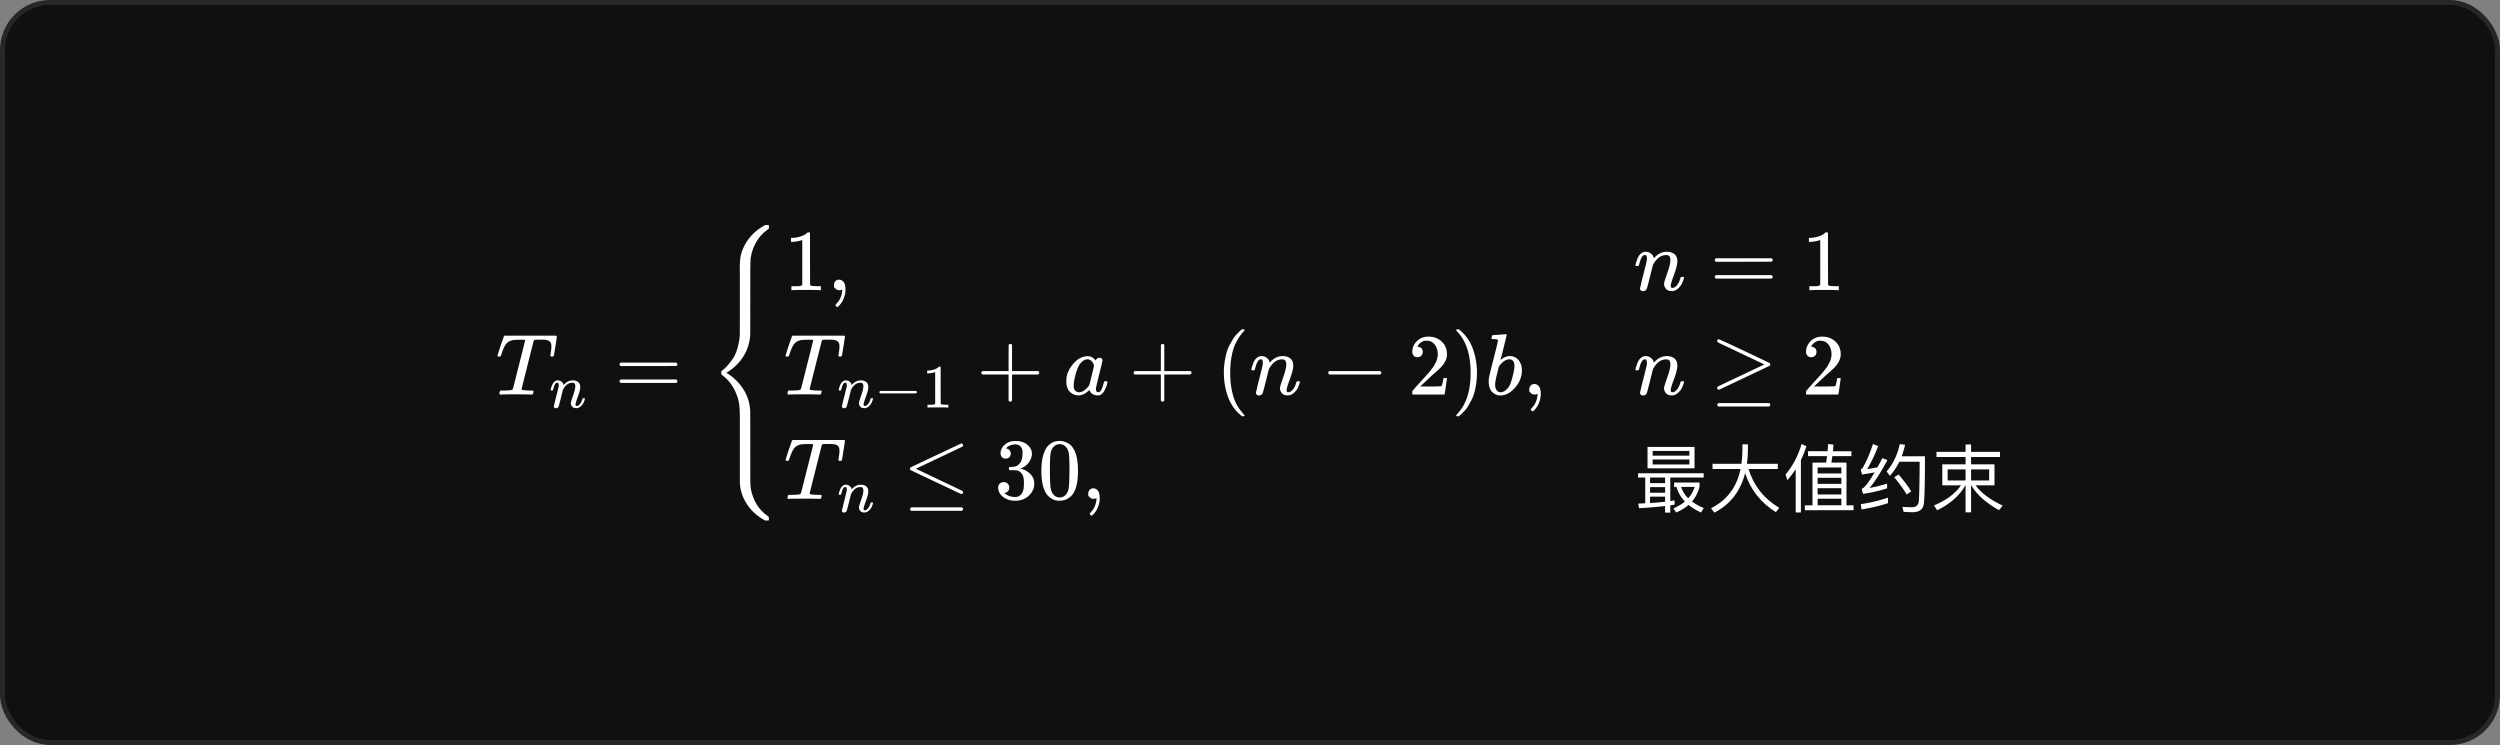 <svg xmlns="http://www.w3.org/2000/svg" width="1000" height="298" fill="none"><rect width="100%" height="100%" fill="#808080" stroke="none"/><rect width="998" height="296" x="1" y="1" fill="#101010" rx="19"/><rect width="998" height="296" x="1" y="1" stroke="#272727" stroke-width="2" rx="19"/><path fill="#fff" d="m307.347 90 .208.209v.973c0 .255-.162.475-.487.661-1.785 1.229-3.257 2.805-4.416 4.73-1.159 1.923-1.936 4.067-2.33 6.432a.56.56 0 0 1-.034.139c-.093.649-.151 2.643-.174 5.981v3.79c0 2.161-.002 3.909-.005 5.245.003.316.005.719.005 1.209v1.91a.66.66 0 0 1-.011.125c.005 1.158.007 2.582.007 4.273 0 5.401-.011 8.206-.035 8.415-.208 3.083-1.112 5.9-2.712 8.45-1.599 2.55-3.709 4.636-6.328 6.259l-.487.313.487.313c2.457 1.53 4.52 3.558 6.189 6.085 1.669 2.527 2.62 5.401 2.851 8.624.024.208.035 3.013.035 8.415v4.914c.003.29.004.64.004 1.053v1.942l-.002.02-.001.015-.002.018-.001.009c.003 1.262.004 2.847.004 4.756v4.416c0 2.411.047 4.115.139 5.111.093.997.348 2.11.765 3.339a17.859 17.859 0 0 0 1.356 3.094c.534.951 1.09 1.751 1.67 2.4a19.86 19.86 0 0 0 1.53 1.564c.44.395.88.754 1.321 1.078.376.278.583.428.621.452-.016.013-.003.245.04.696v.591l-.209.209h-1.217l-.383-.209c-2.874-1.576-5.169-3.651-6.885-6.224-1.715-2.574-2.677-5.332-2.886-8.276-.023-.232-.035-2.481-.035-6.746 0-3.05.003-5.401.008-7.053a98.101 98.101 0 0 1-.006-1.202v-1.605c0-.049.002-.095.004-.138a971.126 971.126 0 0 1-.008-4.19v-4.972c0-2.457-.081-4.381-.243-5.772-.162-1.391-.568-2.852-1.217-4.382a16.324 16.324 0 0 0-1.426-2.851c-.556-.881-1.089-1.611-1.599-2.191a13.62 13.62 0 0 0-1.426-1.425c-.44-.371-.8-.673-1.078-.905l-.417-.347c-.023-.023-.035-.232-.035-.626s.012-.603.035-.626c0-.023.232-.209.695-.556.464-.348 1.032-.893 1.704-1.635a27.861 27.861 0 0 0 2.087-2.643c.718-1.02 1.344-2.376 1.877-4.068.533-1.692.87-3.489 1.009-5.39.023-.278.034-3.129.034-8.554 0-2.284.003-4.078.007-5.384-.002-.255-.003-.551-.003-.889v-1.605c0-.071.003-.135.007-.193-.005-1.171-.007-2.607-.007-4.308v-2.851c0-1.159-.012-1.971-.035-2.434 0-2.295.105-4.069.313-5.321.209-1.252.696-2.654 1.461-4.207 1.761-3.478 4.427-6.213 7.997-8.207l.452-.243h1.218Z"/><path fill="#fff" d="M307.519 206.732h-.005c.007.003.008.004.005 0Zm-107.858-64.121c-.441 0-.661-.092-.661-.278 0-.116.185-.765.556-1.947a88.244 88.244 0 0 1 1.183-3.512l.591-1.704c.116-.417.266-.719.452-.904h19.403c.742 0 1.182.011 1.321.035.14.023.221.127.244.313 0 .139-.197 1.46-.591 3.964-.394 2.503-.615 3.767-.661 3.79 0 .162-.22.243-.661.243h-.417c-.069 0-.139-.058-.209-.174l-.069-.104c0-.139.069-.661.209-1.565.139-.904.208-1.611.208-2.121 0-.811-.151-1.426-.452-1.843-.301-.417-.939-.707-1.912-.869-.116-.023-.789-.046-2.017-.07-1.067 0-1.739.012-2.017.035-.278.023-.487.116-.626.278-.023.023-.846 3.257-2.469 9.702-1.623 6.444-2.434 9.725-2.434 9.841 0 .278 1.02.44 3.06.486.742 0 1.217.012 1.426.035.208.023.313.128.313.313 0 .116-.035.278-.105.487-.092.417-.197.661-.313.73l-.069.035h-.243c-.116 0-.719-.012-1.809-.035a238.471 238.471 0 0 0-4.694-.035c-2.99 0-4.891.024-5.703.07h-.521c-.139-.139-.209-.243-.209-.313s.023-.278.07-.626c.092-.301.208-.521.347-.661h1.356c1.855 0 2.956-.104 3.304-.312.023-.024.046-.035.069-.035.116-.07.232-.302.348-.696.116-.394.58-2.214 1.391-5.459.394-1.576.719-2.863.974-3.86 1.622-6.375 2.434-9.632 2.434-9.771 0-.116-.336-.174-1.009-.174h-1.078c-1.553 0-2.573.07-3.06.209-1.043.232-1.854.707-2.434 1.425-.579.719-1.205 2.064-1.877 4.034-.163.51-.279.811-.348.904-.07.093-.232.139-.487.139h-.104Zm20.579 13.356c.017-.098.041-.229.074-.393.033-.164.131-.476.295-.934a9.09 9.09 0 0 1 .492-1.156c.164-.311.434-.615.811-.91.377-.295.754-.434 1.131-.417.59 0 1.082.147 1.475.442.393.295.639.574.737.836.099.262.148.434.148.516 0 .033.008.049.025.049l.27-.27c1-1.049 2.139-1.573 3.417-1.573.885 0 1.598.221 2.139.663.541.443.82 1.09.836 1.942.016.853-.295 2.139-.934 3.86s-.951 2.762-.934 3.122c0 .427.139.64.417.64a.758.758 0 0 0 .222-.025c.475-.082.901-.393 1.278-.934s.664-1.197.861-1.967c.032-.131.196-.197.491-.197.328 0 .492.066.492.197 0 .016-.033.139-.098.369a7.828 7.828 0 0 1-.541 1.401c-.23.459-.607.918-1.131 1.377-.525.459-1.09.68-1.696.664-.771 0-1.328-.222-1.672-.664-.344-.443-.516-.902-.516-1.377 0-.311.295-1.295.885-2.95.59-1.655.893-2.901.909-3.737 0-.967-.36-1.45-1.082-1.45h-.122c-1.41 0-2.598.827-3.565 2.483l-.172.295-.812 3.294c-.54 2.147-.852 3.303-.934 3.466-.213.443-.565.664-1.057.664-.213 0-.385-.049-.516-.147a.908.908 0 0 1-.271-.295c-.049-.099-.065-.181-.049-.246 0-.213.312-1.549.934-4.007.623-2.459.951-3.795.984-4.008.016-.082.024-.27.024-.565 0-.639-.196-.959-.59-.959-.622 0-1.139.82-1.548 2.459a7.864 7.864 0 0 0-.148.516c-.033.098-.188.147-.467.147h-.344c-.099-.098-.148-.172-.148-.221Zm28.065-10.922c-.324.163-.487.394-.487.696 0 .348.186.579.557.695h11.058l11.057-.034c.325-.186.487-.406.487-.661 0-.278-.174-.51-.521-.696h-22.151Zm.07 6.746c-.371.116-.557.348-.557.696 0 .301.163.533.487.695h22.151c.347-.162.521-.394.521-.695 0-.232-.162-.464-.487-.696h-22.115Zm72.078-55.636.452-.174v17.977c-.023-.023-.092.024-.208.14-.116.115-.186.173-.209.173-.023 0-.116.024-.278.07a3.422 3.422 0 0 1-.557.104 8.374 8.374 0 0 1-.869.035h-2.225v1.6h.417c.487-.07 2.307-.105 5.459-.105 3.199 0 5.042.035 5.529.105h.383v-1.6h-.904c-.997 0-1.716-.023-2.156-.07-.441-.046-.719-.092-.835-.139-.116-.046-.255-.15-.417-.313L324 103.527V93.129a.966.966 0 0 0-.591-.208c-.232 0-.371.035-.417.104-.279.255-.603.51-.974.765s-1.02.533-1.947.835c-.928.301-1.936.475-3.026.521h-.66v1.6h.66a16.02 16.02 0 0 0 2.017-.243c.603-.116 1.067-.232 1.391-.348Zm13.143 18.708v-.87c0-.579.185-1.078.556-1.495.371-.417.869-.626 1.495-.626.649 0 1.229.29 1.739.87.51.579.777 1.599.8 3.06a8.97 8.97 0 0 1-.313 2.364 10.841 10.841 0 0 1-.73 1.982 7.54 7.54 0 0 1-.905 1.426 13.4 13.4 0 0 1-.834.939c-.232.232-.383.336-.452.313-.093 0-.244-.105-.452-.313-.209-.209-.313-.36-.313-.452 0-.093.127-.278.382-.557.255-.278.545-.626.87-1.043.324-.417.626-.997.904-1.739.278-.741.463-1.587.556-2.538v-.417l-.035.035a1.311 1.311 0 0 1-.174.069.88.88 0 0 0-.208.104.565.565 0 0 1-.313.07c-.139 0-.278.012-.417.035-.626 0-1.136-.197-1.53-.591l-.626-.626Zm320.686-9.32a19.01 19.01 0 0 0-.104.557c0 .069.069.173.208.313h.487c.394 0 .615-.07.661-.209 0-.023.069-.267.209-.73.579-2.318 1.309-3.478 2.19-3.478.557 0 .835.452.835 1.357 0 .417-.012.683-.035.799-.046.302-.51 2.191-1.391 5.668-.881 3.478-1.321 5.367-1.321 5.668-.023.093 0 .209.069.348.07.139.197.278.383.417.185.139.429.209.73.209.695 0 1.194-.313 1.495-.939.116-.232.557-1.866 1.322-4.903l1.147-4.659.243-.418c1.368-2.341 3.049-3.512 5.043-3.512h.173c1.02 0 1.53.684 1.53 2.052-.023 1.182-.452 2.944-1.286 5.285-.835 2.342-1.252 3.733-1.252 4.173 0 .672.243 1.321.73 1.947.487.626 1.275.939 2.365.939.858.023 1.657-.29 2.399-.939s1.275-1.298 1.6-1.947c.324-.649.579-1.31.765-1.982.092-.325.139-.498.139-.522 0-.185-.232-.278-.696-.278-.417 0-.649.093-.695.278-.278 1.09-.684 2.017-1.217 2.782-.533.765-1.136 1.206-1.808 1.322-.07.023-.174.034-.313.034-.394 0-.591-.301-.591-.904-.024-.51.417-1.982 1.321-4.416.904-2.434 1.344-4.254 1.321-5.459-.023-1.206-.417-2.121-1.182-2.747-.765-.626-1.773-.939-3.025-.939-1.808 0-3.42.742-4.834 2.225l-.382.383c-.023 0-.035-.023-.035-.07 0-.116-.07-.359-.209-.73-.139-.371-.486-.765-1.043-1.182-.556-.418-1.252-.626-2.086-.626-.533-.023-1.067.174-1.6.591-.533.417-.915.846-1.147 1.287-.232.44-.464.985-.696 1.634-.232.649-.371 1.089-.417 1.321Zm31.638-1.53c0-.301.162-.533.487-.695h22.15c.348.185.522.417.522.695 0 .255-.163.475-.487.661l-11.058.035h-11.058c-.371-.116-.556-.348-.556-.696Zm0 6.746c0-.348.185-.579.556-.695h22.116c.324.231.487.463.487.695 0 .301-.174.533-.522.696h-22.15c-.325-.163-.487-.395-.487-.696Zm41.721-14.605.452-.173v17.977c-.023-.023-.093.023-.209.139-.116.116-.185.174-.209.174a2.05 2.05 0 0 0-.278.07 3.408 3.408 0 0 1-.556.104 8.388 8.388 0 0 1-.869.035h-2.226v1.599h.417c.487-.069 2.307-.104 5.46-.104 3.199 0 5.042.035 5.529.104h.382v-1.599h-.904c-.997 0-1.715-.023-2.156-.07-.44-.046-.719-.092-.834-.139-.116-.046-.255-.151-.418-.313l-.034-10.432V93.129a.971.971 0 0 0-.592-.208c-.231 0-.371.034-.417.104-.278.255-.603.51-.974.765-.37.255-1.02.533-1.947.834-.927.302-1.935.476-3.025.522h-.661v1.6h.661a16.024 16.024 0 0 0 2.017-.244c.602-.116 1.066-.232 1.391-.347Zm-412.752 46.457c-.44 0-.66-.092-.66-.278 0-.116.185-.765.556-1.947a89.873 89.873 0 0 1 1.182-3.512l.591-1.704c.116-.417.267-.719.452-.904h19.404c.741 0 1.182.011 1.321.035.139.023.22.127.243.313 0 .139-.197 1.46-.591 3.964-.394 2.503-.614 3.767-.66 3.79 0 .162-.221.243-.661.243h-.417c-.07 0-.14-.058-.209-.174l-.07-.104c0-.139.07-.661.209-1.565.139-.904.209-1.611.209-2.121 0-.811-.151-1.425-.452-1.843-.302-.417-.939-.707-1.913-.869-.116-.023-.788-.046-2.017-.07-1.066 0-1.738.012-2.017.035-.278.023-.486.116-.625.278-.024.024-.847 3.257-2.469 9.702-1.623 6.445-2.434 9.725-2.434 9.841 0 .278 1.02.44 3.06.487.741 0 1.217.011 1.425.034.209.023.313.128.313.313 0 .116-.035.278-.104.487-.093.417-.197.661-.313.73l-.07.035h-.243c-.116 0-.719-.011-1.808-.035-1.09-.023-2.655-.034-4.695-.034-2.99 0-4.891.023-5.702.069h-.522c-.139-.139-.208-.243-.208-.313 0-.069.023-.278.069-.626.093-.301.209-.521.348-.66h1.356c1.854 0 2.956-.105 3.303-.313.024-.024.047-.035.07-.035.116-.07.232-.302.348-.696.116-.394.579-2.214 1.391-5.459.394-1.576.718-2.863.973-3.86 1.623-6.375 2.434-9.632 2.434-9.771 0-.116-.336-.174-1.008-.174H323.2c-1.553 0-2.573.07-3.06.209-1.043.232-1.855.707-2.434 1.426-.58.718-1.206 2.063-1.878 4.033-.162.51-.278.812-.348.904-.069.093-.231.139-.486.139h-.105Zm20.655 12.963c-.032.164-.057.295-.073.393 0 .049.049.123.147.221h.344c.279 0 .435-.049.467-.147 0-.016.05-.189.148-.516.41-1.639.926-2.459 1.549-2.459.393 0 .59.32.59.959 0 .295-.008.484-.025.565-.033.214-.36 1.549-.983 4.008-.623 2.458-.934 3.794-.934 4.007-.017.066 0 .148.049.246a.883.883 0 0 0 .27.295c.131.098.303.147.517.147.491 0 .844-.221 1.057-.663.082-.164.393-1.32.934-3.467l.811-3.294.172-.295c.967-1.655 2.155-2.483 3.565-2.483h.123c.721 0 1.082.483 1.082 1.45-.017.836-.32 2.082-.91 3.737-.59 1.655-.885 2.639-.885 2.95 0 .476.172.934.516 1.377.344.443.902.664 1.672.664.606.016 1.172-.205 1.696-.664.525-.459.902-.918 1.131-1.377.23-.459.41-.926.541-1.401.066-.229.098-.352.098-.369 0-.131-.164-.196-.491-.196-.295 0-.459.065-.492.196-.197.771-.483 1.426-.86 1.967-.377.541-.804.852-1.279.934a.722.722 0 0 1-.221.025c-.279 0-.418-.213-.418-.639-.016-.361.295-1.402.934-3.123.639-1.721.951-3.007.934-3.859-.016-.853-.295-1.5-.835-1.943-.541-.442-1.254-.663-2.139-.663-1.279 0-2.418.524-3.418 1.573l-.27.27c-.016 0-.025-.016-.025-.049 0-.082-.049-.254-.147-.516-.098-.262-.344-.541-.738-.836-.393-.295-.885-.442-1.475-.442-.377-.017-.754.123-1.131.418s-.647.598-.811.909a9.09 9.09 0 0 0-.492 1.156c-.163.459-.262.77-.295.934Zm16.225 1.303c0-.213.115-.377.345-.492h14.283c.246.131.369.295.369.492 0 .196-.123.36-.369.491h-14.283c-.23-.114-.345-.278-.345-.491Zm21.98-7.941.32-.123v12.71c-.016-.016-.066.017-.148.099-.081.082-.131.123-.147.123-.016 0-.082.016-.197.049a2.444 2.444 0 0 1-.393.073 5.722 5.722 0 0 1-.615.025h-1.573v1.131h.295c.344-.049 1.631-.074 3.86-.074 2.261 0 3.564.025 3.909.074h.27v-1.131h-.639c-.705 0-1.213-.016-1.524-.049-.312-.033-.508-.066-.59-.098a.968.968 0 0 1-.295-.222l-.025-7.375v-7.351a.685.685 0 0 0-.418-.147c-.164 0-.262.024-.295.073a6.23 6.23 0 0 1-.688.541c-.263.181-.721.377-1.377.59a8.012 8.012 0 0 1-2.139.369h-.467v1.131h.467c.525-.033 1-.09 1.426-.172.426-.082.754-.164.983-.246Zm18.794.178c0-.301.162-.533.487-.695h10.397v-5.216l.035-5.216c.231-.302.452-.452.66-.452.302 0 .534.173.696.521v10.363h10.362c.348.185.522.417.522.695 0 .278-.174.51-.522.695h-10.362v10.363c-.186.324-.394.487-.626.487h-.139c-.278 0-.487-.163-.626-.487v-10.363H393.03c-.325-.162-.487-.394-.487-.695Z"/><path fill="#fff" fill-rule="evenodd" d="M429.164 145.671c-1.762 2.11-2.643 4.335-2.643 6.677 0 2.017.487 3.489 1.461 4.416.974.927 2.098 1.391 3.373 1.391 1.414 0 2.805-.649 4.173-1.947l.139-.14c.069-.046.116-.058.139-.034l.208.521c.163.371.51.73 1.044 1.078.533.348 1.194.522 1.982.522.371 0 .649-.023.834-.07a3.428 3.428 0 0 0 1.113-.73c.394-.394.765-.974 1.113-1.739.347-.765.579-1.391.695-1.877.116-.487.174-.8.174-.939 0-.209-.22-.313-.661-.313h-.139c-.185 0-.301.011-.347.035-.093.023-.209.266-.348.73-.464 1.762-.939 2.874-1.426 3.338-.255.185-.487.29-.695.313-.325-.023-.568-.128-.731-.313-.162-.185-.243-.568-.243-1.147.023-.441.464-2.365 1.321-5.773.858-3.408 1.287-5.262 1.287-5.563a.857.857 0 0 0-.348-.696 1.246 1.246 0 0 0-.8-.278c-.695 0-1.228.348-1.599 1.043-.904-1.136-1.947-1.704-3.13-1.704-2.202.023-4.184 1.09-5.946 3.199Zm8.241-.034c.116.37.174.625.174.765-.023.185-.324 1.472-.904 3.859-.579 2.388-.892 3.628-.939 3.721-.162.417-.672 1.008-1.53 1.773-.857.765-1.727 1.148-2.608 1.148a2.24 2.24 0 0 1-1.495-.626c-.417-.394-.626-1.113-.626-2.156.023-.093.035-.232.035-.417v-.383c.278-1.97.753-3.871 1.426-5.702.417-1.159.996-2.098 1.738-2.817.742-.719 1.519-1.078 2.33-1.078.649.023 1.182.255 1.6.696.417.44.683.846.799 1.217Z" clip-rule="evenodd"/><path fill="#fff" d="M453.447 149.114c0-.301.163-.533.487-.695h10.397v-5.216l.035-5.216c.232-.302.452-.452.661-.452.301 0 .533.173.695.521v10.363h10.362c.348.185.522.417.522.695 0 .278-.174.51-.522.695h-10.362v10.363c-.185.324-.394.487-.626.487h-.139c-.278 0-.487-.163-.626-.487v-10.363h-10.397c-.324-.162-.487-.394-.487-.695Zm36.446-4.555a28.57 28.57 0 0 0-.348 4.555c0 3.176.498 6.236 1.495 9.18.997 2.944 2.585 5.401 4.764 7.372l.974.834h.556c.348 0 .522-.104.522-.313 0-.023-.197-.266-.592-.73a43.607 43.607 0 0 1-1.46-1.843c-.58-.765-1.147-1.762-1.704-2.99-.556-1.229-1.031-2.84-1.426-4.834-.394-1.993-.591-4.219-.591-6.676s.197-4.694.591-6.711c.395-2.017.881-3.617 1.461-4.799.579-1.182 1.147-2.179 1.704-2.99.556-.812 1.031-1.426 1.425-1.843.395-.418.592-.661.592-.731 0-.208-.163-.312-.487-.312h-.591c-.464.347-.754.591-.87.73-.116.139-.498.533-1.147 1.182-.649.649-1.136 1.252-1.461 1.808-.324.557-.765 1.333-1.321 2.33a14.623 14.623 0 0 0-1.287 3.06c-.301 1.043-.568 2.283-.799 3.721Zm10.644 3.268c.023-.139.058-.325.104-.556.047-.232.186-.673.418-1.322.232-.649.463-1.194.695-1.634.232-.44.614-.869 1.148-1.287.533-.417 1.066-.614 1.599-.591.835 0 1.53.209 2.087.626.556.417.904.812 1.043 1.182.139.371.208.615.208.731 0 .046.012.069.035.069l.383-.382c1.414-1.484 3.025-2.226 4.833-2.226 1.252 0 2.26.313 3.025.939.765.626 1.159 1.542 1.183 2.747.023 1.206-.418 3.025-1.322 5.46-.904 2.434-1.344 3.906-1.321 4.416 0 .602.197.904.591.904.139 0 .243-.012.313-.035.672-.116 1.275-.556 1.808-1.321.533-.765.939-1.693 1.217-2.782.047-.186.278-.278.696-.278.463 0 .695.092.695.278 0 .023-.046.197-.139.521a10.83 10.83 0 0 1-.765 1.982c-.325.65-.858 1.299-1.6 1.948-.741.649-1.541.962-2.399.939-1.089 0-1.878-.313-2.364-.939-.487-.626-.731-1.275-.731-1.948 0-.44.418-1.831 1.252-4.172.835-2.342 1.264-4.104 1.287-5.286 0-1.368-.51-2.051-1.53-2.051h-.174c-1.994 0-3.674 1.17-5.042 3.512l-.244.417-1.147 4.66c-.765 3.036-1.206 4.671-1.321 4.902-.302.626-.8.939-1.496.939-.301 0-.544-.069-.73-.208-.185-.139-.313-.278-.382-.418-.07-.139-.093-.255-.07-.347 0-.302.441-2.191 1.321-5.668.881-3.478 1.345-5.367 1.391-5.668.024-.116.035-.383.035-.8 0-.904-.278-1.356-.834-1.356-.881 0-1.612 1.159-2.191 3.477-.139.464-.209.707-.209.73-.046.139-.266.209-.66.209h-.487c-.139-.139-.209-.243-.209-.313Zm31.268.591c-.324.162-.487.394-.487.696 0 .301.163.533.487.695h20.203c.348-.185.522-.417.522-.695 0-.279-.174-.51-.522-.696h-20.203Zm35.165-5.529c-.626 0-1.125-.208-1.496-.626-.371-.417-.556-.927-.556-1.53 0-1.645.614-3.071 1.843-4.277 1.229-1.205 2.759-1.808 4.59-1.808 2.11 0 3.871.649 5.285 1.947 1.415 1.299 2.133 2.979 2.156 5.043 0 .996-.231 1.947-.695 2.851a9.845 9.845 0 0 1-1.669 2.364c-.649.673-1.577 1.53-2.782 2.574-.835.718-1.994 1.785-3.477 3.199l-2.052 1.947 2.643.035c3.639 0 5.575-.058 5.807-.174.162-.046.44-1.078.834-3.095v-.104h1.391v.104c-.023.07-.174 1.124-.452 3.164s-.452 3.107-.521 3.2v.104h-12.901v-1.078c0-.162.07-.336.209-.522.139-.185.486-.591 1.043-1.217.672-.742 1.252-1.391 1.738-1.947.209-.232.603-.661 1.183-1.287.579-.625.973-1.054 1.182-1.286.209-.232.545-.615 1.008-1.148.464-.533.789-.927.974-1.182.185-.255.452-.603.8-1.043.348-.441.591-.812.73-1.113.139-.301.313-.637.522-1.008.208-.371.359-.742.452-1.113.092-.371.174-.719.243-1.043.07-.325.104-.707.104-1.148 0-1.46-.394-2.724-1.182-3.79-.788-1.066-1.912-1.6-3.373-1.6-.765 0-1.437.198-2.017.592-.579.394-.985.776-1.217 1.147-.232.371-.347.591-.347.661 0 .023.058.035.173.035.418 0 .847.162 1.287.486.44.325.661.858.661 1.6 0 .58-.186 1.066-.557 1.46-.371.395-.892.603-1.564.626Zm15.821-11.161-.139.034c-.116.07-.173.197-.173.383.023.023.15.174.382.452 3.593 3.732 5.39 9.238 5.39 16.517s-1.797 12.785-5.39 16.517c-.232.278-.359.429-.382.452a.809.809 0 0 0 .104.313c.046.07.104.104.174.104h.799l.14-.139c.417-.324.683-.545.799-.66a154.8 154.8 0 0 0 1.113-1.148c.626-.649 1.101-1.24 1.426-1.773.324-.534.765-1.31 1.321-2.33.556-1.02.985-2.04 1.287-3.06.301-1.02.568-2.26.799-3.721.232-1.46.348-2.979.348-4.555 0-3.176-.498-6.236-1.495-9.18-.997-2.944-2.585-5.401-4.764-7.372l-.974-.834h-.765Z"/><path fill="#fff" fill-rule="evenodd" d="M596.63 135.309c0-.232.046-.499.139-.8.093-.301.232-.452.417-.452.024 0 .858-.058 2.504-.174 1.646-.116 2.492-.185 2.539-.209.278 0 .417.105.417.313 0 .209-.394 1.867-1.182 4.973a182.2 182.2 0 0 1-.592 2.434 27.252 27.252 0 0 1-.521 1.878l-.139.66c0 .07.069.035.208-.104 1.136-.927 2.307-1.391 3.512-1.391 1.438 0 2.597.533 3.478 1.6.881 1.066 1.333 2.411 1.356 4.033 0 2.574-.916 4.903-2.747 6.99-1.832 2.086-3.802 3.129-5.912 3.129-1.159 0-2.213-.44-3.164-1.321-.95-.881-1.437-2.307-1.46-4.277v-.313c0-.487.092-1.159.278-2.017.185-.858.753-3.141 1.704-6.85 1.159-4.567 1.738-6.989 1.738-7.268 0-.278-.44-.44-1.321-.486h-.904c-.07 0-.151-.035-.244-.105-.092-.069-.127-.15-.104-.243Zm9.145 11.197v-.209c0-1.715-.707-2.573-2.121-2.573-.394 0-.8.093-1.217.278-.417.185-.8.429-1.147.73-.348.302-.649.58-.904.835a4.53 4.53 0 0 0-.626.765l-.209.278-.73 2.99c-.51 1.994-.765 3.408-.765 4.243 0 1.112.278 1.947.834 2.503.371.371.835.557 1.391.557.765 0 1.542-.371 2.33-1.113a5.956 5.956 0 0 0 1.391-1.947c.348-.765.73-1.982 1.147-3.651.418-1.669.626-2.898.626-3.686Z" clip-rule="evenodd"/><path fill="#fff" d="M611.721 155.721v.869l.626.626c.394.394.904.591 1.53.591.139-.023.278-.035.417-.035a.574.574 0 0 0 .313-.069.88.88 0 0 1 .208-.104 1.576 1.576 0 0 0 .174-.07l.035-.035v.417c-.093.951-.278 1.797-.556 2.539-.278.742-.58 1.321-.904 1.739-.325.417-.615.765-.87 1.043-.255.278-.382.463-.382.556 0 .093.104.244.313.452.208.209.359.313.452.313.069.023.22-.081.452-.313a13.4 13.4 0 0 0 .834-.939c.325-.394.626-.869.905-1.425.278-.557.521-1.217.73-1.982a8.978 8.978 0 0 0 .313-2.365c-.023-1.46-.29-2.48-.8-3.06-.51-.58-1.09-.869-1.739-.869-.626 0-1.124.208-1.495.626a2.172 2.172 0 0 0-.556 1.495Zm42.459-7.894c.023-.139.058-.324.104-.556.046-.232.185-.672.417-1.322a12.83 12.83 0 0 1 .696-1.634c.232-.44.614-.869 1.147-1.286.533-.418 1.067-.615 1.6-.592.834 0 1.53.209 2.086.626.557.418.904.812 1.043 1.183.139.371.209.614.209.73 0 .046.012.069.035.069l.382-.382c1.414-1.484 3.025-2.226 4.834-2.226 1.251 0 2.26.313 3.025.939.765.626 1.159 1.542 1.182 2.747.023 1.206-.417 3.026-1.321 5.46-.904 2.434-1.345 3.906-1.322 4.416 0 .603.198.904.592.904.139 0 .243-.012.313-.035.672-.116 1.275-.556 1.808-1.321.533-.765.939-1.693 1.217-2.782.046-.186.278-.278.695-.278.464 0 .696.092.696.278 0 .023-.047.197-.139.522a11.033 11.033 0 0 1-.765 1.982c-.325.649-.858 1.298-1.6 1.947-.742.649-1.542.962-2.399.939-1.09 0-1.878-.313-2.365-.939-.487-.626-.73-1.275-.73-1.947 0-.441.417-1.832 1.252-4.173.834-2.342 1.263-4.103 1.286-5.286 0-1.367-.51-2.051-1.53-2.051h-.174c-1.993 0-3.674 1.17-5.042 3.512l-.243.417-1.147 4.66c-.765 3.036-1.206 4.671-1.322 4.903-.301.626-.8.938-1.495.938-.301 0-.545-.069-.73-.208-.186-.139-.313-.278-.383-.417-.069-.14-.093-.255-.069-.348 0-.302.44-2.191 1.321-5.668.881-3.477 1.345-5.367 1.391-5.668.023-.116.035-.383.035-.8 0-.904-.278-1.356-.835-1.356-.881 0-1.611 1.159-2.191 3.477-.139.464-.208.707-.208.731-.047.139-.267.208-.661.208h-.487c-.139-.139-.208-.243-.208-.313Zm32.886-11.927a.668.668 0 0 0-.208.487c.023.255.197.475.521.661.325.185 1.507.753 3.547 1.704 2.109.996 3.964 1.877 5.564 2.642l9.249 4.382-8.623 4.103a464.27 464.27 0 0 0-4.521 2.121c-3.037 1.437-4.775 2.272-5.216 2.504-.371.208-.545.394-.521.556v.104c0 .418.208.65.625.696h.209l10.015-4.729c6.722-3.176 10.107-4.787 10.153-4.834.163-.116.244-.289.244-.521 0-.232-.081-.406-.244-.522 0-.023-1.669-.834-5.007-2.434a1048.55 1048.55 0 0 0-10.084-4.764c-3.385-1.576-5.17-2.364-5.355-2.364-.093 0-.209.069-.348.208Zm.348 25.315c-.348.232-.522.464-.522.695 0 .302.163.534.487.696h20.203c.348-.186.522-.417.522-.696 0-.324-.186-.556-.557-.695h-20.133Zm37.061-18.326c-.626 0-1.124-.208-1.495-.625-.371-.418-.556-.928-.556-1.53 0-1.646.614-3.072 1.843-4.278 1.228-1.205 2.758-1.808 4.59-1.808 2.109 0 3.871.649 5.285 1.948 1.414 1.298 2.133 2.978 2.156 5.042 0 .996-.232 1.947-.695 2.851a9.871 9.871 0 0 1-1.669 2.365c-.649.672-1.577 1.53-2.782 2.573-.835.718-1.994 1.785-3.478 3.199l-2.051 1.947 2.643.035c3.639 0 5.575-.058 5.807-.174.162-.046.44-1.078.834-3.095v-.104h1.391v.104c-.023.07-.174 1.125-.452 3.165s-.452 3.106-.521 3.199v.104h-12.901v-1.078c0-.162.069-.336.208-.522.14-.185.487-.591 1.044-1.217.672-.741 1.251-1.391 1.738-1.947.209-.232.603-.661 1.183-1.286.579-.626.973-1.055 1.182-1.287.208-.232.545-.614 1.008-1.148.464-.533.788-.927.974-1.182.185-.255.452-.603.8-1.043.347-.44.591-.811.73-1.113.139-.301.313-.637.521-1.008.209-.371.36-.742.453-1.113.092-.371.173-.719.243-1.043.07-.325.104-.707.104-1.148 0-1.46-.394-2.723-1.182-3.79-.788-1.066-1.912-1.599-3.373-1.599-.765 0-1.437.197-2.017.591-.579.394-.985.776-1.217 1.147-.232.371-.348.591-.348.661 0 .023.058.035.174.035.418 0 .846.162 1.287.487.44.324.661.857.661 1.599 0 .58-.186 1.066-.557 1.461-.371.394-.892.602-1.565.625Zm-410.246 41.172c0 .185.22.278.66.278h.105c.255 0 .417-.046.486-.139.07-.093.186-.394.348-.904.672-1.971 1.298-3.315 1.878-4.034.579-.719 1.391-1.194 2.434-1.426.487-.139 1.507-.208 3.06-.208h1.078c.672 0 1.008.058 1.008.174 0 .139-.811 3.396-2.434 9.771a746.81 746.81 0 0 0-.973 3.86c-.812 3.245-1.275 5.065-1.391 5.459-.116.394-.232.626-.348.695-.023 0-.046.012-.07.035-.347.209-1.449.313-3.303.313h-1.356c-.139.139-.255.359-.348.661a7.644 7.644 0 0 0-.069.626c0 .069.069.174.208.313h.522c.811-.047 2.712-.07 5.702-.07 2.04 0 3.605.012 4.695.035 1.089.023 1.692.035 1.808.035h.243l.07-.035c.116-.07.22-.313.313-.73.069-.209.104-.371.104-.487 0-.186-.104-.29-.313-.313-.208-.023-.684-.035-1.425-.035-2.04-.046-3.06-.209-3.06-.487 0-.116.811-3.396 2.434-9.84 1.622-6.445 2.445-9.679 2.469-9.702.139-.162.347-.255.625-.278.279-.023.951-.035 2.017-.035 1.229.023 1.901.046 2.017.069.974.163 1.611.453 1.913.87.301.417.452 1.031.452 1.843 0 .51-.07 1.217-.209 2.121-.139.904-.209 1.426-.209 1.565l.07.104c.069.116.139.174.209.174h.417c.44 0 .661-.081.661-.244.046-.023.266-1.286.66-3.79.394-2.503.591-3.825.591-3.964-.023-.185-.104-.29-.243-.313-.139-.023-.58-.035-1.321-.035H317.01c-.185.186-.336.487-.452.904l-.591 1.704a89.873 89.873 0 0 0-1.182 3.512c-.371 1.183-.556 1.832-.556 1.948Zm21.242 13.634c.016-.099.041-.23.073-.394.033-.163.132-.475.295-.934.164-.459.328-.844.492-1.155.164-.312.434-.615.811-.91.377-.295.754-.434 1.131-.418.59 0 1.082.148 1.475.443.394.295.64.573.738.836.098.262.147.434.147.516 0 .033.009.049.025.049l.27-.27c1-1.049 2.139-1.574 3.418-1.574.885 0 1.598.221 2.139.664.54.443.819 1.09.835 1.942.017.852-.295 2.139-.934 3.86s-.95 2.762-.934 3.122c0 .426.139.639.418.639a.762.762 0 0 0 .221-.024c.475-.082.902-.394 1.279-.934.377-.541.663-1.197.86-1.967.033-.131.197-.197.492-.197.327 0 .491.066.491.197 0 .016-.032.139-.098.369a7.68 7.68 0 0 1-.541 1.401c-.229.459-.606.918-1.131 1.377-.524.459-1.09.68-1.696.663-.77 0-1.328-.221-1.672-.663-.344-.443-.516-.902-.516-1.377 0-.312.295-1.295.885-2.95.59-1.656.893-2.901.91-3.737 0-.967-.361-1.451-1.082-1.451h-.123c-1.41 0-2.598.828-3.565 2.483l-.172.295-.811 3.295c-.541 2.147-.852 3.302-.934 3.466-.213.443-.566.664-1.057.664-.214 0-.386-.049-.517-.148a.874.874 0 0 1-.27-.295c-.049-.098-.066-.18-.049-.245 0-.213.311-1.549.934-4.008.623-2.458.95-3.794.983-4.007.017-.082.025-.27.025-.565 0-.64-.197-.959-.59-.959-.623 0-1.139.819-1.549 2.458a8.87 8.87 0 0 0-.148.517c-.032.098-.188.147-.467.147h-.344c-.098-.098-.147-.172-.147-.221Zm49.555-20.067a.669.669 0 0 0-.487-.209.683.683 0 0 0-.313.07c-.116.069-3.396 1.622-9.841 4.659a3339.569 3339.569 0 0 0-9.945 4.695c-.278.139-.429.336-.452.591 0 .278.081.475.244.591.046.046 3.431 1.657 10.153 4.833l10.015 4.729h.209c.417-.046.625-.278.625-.695a.86.86 0 0 0-.104-.383c-.093-.116-3.477-1.75-10.153-4.903l-8.624-4.103 9.249-4.381c6.236-2.967 9.366-4.463 9.389-4.486a.564.564 0 0 0 .243-.487.707.707 0 0 0-.208-.521Zm-20.481 25.314c-.348.232-.522.464-.522.696 0 .301.162.533.487.695h20.203c.348-.185.521-.417.521-.695 0-.325-.185-.557-.556-.696h-20.133Zm37.688-19.507c-.626 0-1.113-.197-1.46-.591-.348-.394-.534-.904-.557-1.53 0-1.275.557-2.411 1.669-3.408 1.113-.997 2.458-1.495 4.034-1.495.811 0 1.321.011 1.53.035 1.715.278 3.025.892 3.929 1.842.904.951 1.368 1.983 1.391 3.095 0 1.206-.394 2.376-1.182 3.512-.788 1.136-1.878 1.959-3.269 2.469l-.104.07c0 .023.104.058.313.104.209.046.545.151 1.008.313.464.162.904.406 1.322.73 1.901 1.229 2.851 2.852 2.851 4.868 0 1.832-.719 3.431-2.156 4.799-1.437 1.368-3.257 2.052-5.459 2.052-1.855 0-3.454-.499-4.799-1.496-1.344-.996-2.017-2.26-2.017-3.79 0-.649.209-1.17.626-1.565.418-.394.939-.602 1.565-.625.649 0 1.182.208 1.6.625.417.418.625.939.625 1.565 0 .255-.034.487-.104.696a3.11 3.11 0 0 1-.243.556c-.093.162-.22.301-.383.417a6.106 6.106 0 0 1-.417.278c-.116.07-.232.116-.348.14a.78.78 0 0 0-.278.104l-.139.035c1.182 1.043 2.62 1.564 4.312 1.564 1.275 0 2.237-.614 2.886-1.843.394-.765.591-1.935.591-3.512v-.695c0-2.202-.742-3.674-2.225-4.416-.348-.139-1.055-.22-2.122-.244l-1.46-.034-.104-.07c-.047-.069-.07-.255-.07-.556 0-.418.093-.626.278-.626.649 0 1.322-.058 2.017-.174.788-.116 1.507-.603 2.156-1.461.649-.857.974-2.155.974-3.894v-.278c0-1.322-.406-2.237-1.217-2.747a2.989 2.989 0 0 0-1.635-.487c-.741 0-1.425.127-2.051.382-.626.255-1.067.522-1.322.8l-.382.417h.104c.07.024.162.047.278.07a.815.815 0 0 1 .348.174c.116.093.255.174.417.243.163.07.279.197.348.383.07.185.162.359.278.521.116.163.151.394.105.696 0 .51-.163.962-.487 1.356-.325.394-.846.603-1.565.626Z"/><path fill="#fff" fill-rule="evenodd" d="M423.861 176.376c-2.249 0-4.022.939-5.32 2.817-1.322 2.109-1.982 5.181-1.982 9.214 0 3.594.498 6.341 1.495 8.242a6.27 6.27 0 0 0 1.912 2.329c.812.603 1.519.974 2.121 1.113a8.03 8.03 0 0 0 1.809.209 9.667 9.667 0 0 0 1.773-.244c.603-.139 1.31-.498 2.121-1.078.812-.579 1.449-1.356 1.913-2.329.997-1.901 1.495-4.648 1.495-8.242 0-3.361-.429-6.004-1.287-7.928-.695-1.53-1.599-2.596-2.712-3.199-1.113-.603-2.225-.904-3.338-.904Zm.035 1.287c.95 0 1.773.37 2.469 1.112.579.626.962 1.472 1.147 2.539.185 1.066.278 3.28.278 6.641-.023 3.454-.116 5.807-.278 7.059-.162 1.252-.58 2.226-1.252 2.921-.649.696-1.437 1.043-2.364 1.043a3.15 3.15 0 0 1-2.4-1.043c-.649-.672-1.066-1.588-1.251-2.747-.186-1.159-.279-3.57-.279-7.233 0-3.384.093-5.61.279-6.676.185-1.066.567-1.901 1.147-2.504.695-.742 1.53-1.112 2.504-1.112Z" clip-rule="evenodd"/><path fill="#fff" d="M435.301 198.318v-.87c0-.579.185-1.078.556-1.495.371-.417.869-.626 1.495-.626.649 0 1.229.29 1.739.869.51.58.777 1.6.8 3.06 0 .812-.105 1.6-.313 2.365a10.841 10.841 0 0 1-.73 1.982 7.622 7.622 0 0 1-.904 1.426c-.325.394-.603.707-.835.939-.232.231-.383.336-.452.313-.093 0-.243-.105-.452-.313-.209-.209-.313-.36-.313-.452 0-.093.127-.279.382-.557s.545-.626.87-1.043c.324-.417.626-.997.904-1.739.278-.741.463-1.588.556-2.538v-.417l-.035.034a1.208 1.208 0 0 1-.173.07.867.867 0 0 0-.209.104.565.565 0 0 1-.313.07c-.139 0-.278.011-.417.035-.626 0-1.136-.197-1.53-.592l-.626-.625Z"/><path fill="#fff" fill-rule="evenodd" d="M681.47 189.297h-26.238v1.726h2.856v10.293l-2.767.119.268 1.844c4.135-.238 7.616-.536 10.442-.863v2.618h2.082v-2.886c.449-.089.899-.162 1.322-.231l.233-.038.171-.028v-1.696a111.7 111.7 0 0 1-1.723.268h-.003v-9.4h13.357v-1.726Zm-15.439 11.394c-1.785.208-3.808.387-6.009.535v-2.558h6.009v2.023Zm0-3.6h-6.009v-2.231h6.009v2.231Zm0-3.837h-6.009v-2.231h6.009v2.231Zm11.78-14.488H659.01v8.568h18.801v-8.568Zm-2.053 5.028v1.993h-14.695v-1.993h14.695Zm0-1.517h-14.695v-1.904h14.695v1.904Z" clip-rule="evenodd"/><path fill="#fff" fill-rule="evenodd" d="M669.66 194.771h.952c.595 2.172 1.696 4.105 3.362 5.831-1.28 1.071-2.827 1.963-4.611 2.736l1.1 1.666c1.934-.833 3.6-1.844 4.968-3.034 1.339 1.101 3.005 2.112 4.968 3.034l1.101-1.785c-1.845-.773-3.392-1.636-4.7-2.617 1.427-1.666 2.439-3.63 3.004-5.92v-1.666H669.66v1.755Zm8.211 0a12.9 12.9 0 0 1-2.589 4.551c-1.368-1.338-2.29-2.855-2.826-4.551h5.415Z" clip-rule="evenodd"/><path fill="#fff" d="M685.014 185.519h11.572c.238-1.725.357-3.51.387-5.384v-2.41h2.201v1.934c0 2.082-.149 4.016-.387 5.86h12.346v2.083h-11.721c2.082 6.723 6.188 11.899 12.286 15.528l-1.339 1.726c-5.979-3.689-10.084-8.865-12.315-15.588-1.845 7.228-5.95 12.494-12.286 15.796l-1.339-1.785c6.336-3.124 10.263-8.359 11.81-15.677h-11.215v-2.083Z"/><path fill="#fff" fill-rule="evenodd" d="m733.388 177.874-2.112-.297c-.059.951-.149 1.933-.238 2.915h-7.824v1.963h7.616c-.06.431-.126.862-.193 1.293-.067.432-.134.863-.194 1.295h-5.444v17.076h-3.064v1.963h19.485v-1.963h-2.826v-17.076h-6.039c.051-.352.106-.709.163-1.072l.001-.006c.076-.493.154-.997.223-1.51h7.615v-1.963h-7.377c.027-.378.06-.768.094-1.165.04-.478.082-.965.114-1.453Zm3.153 24.245h-9.489v-2.618h9.489v2.618Zm0-4.343h-9.489v-2.499h9.489v2.499Zm0-4.225h-9.489v-2.439h9.489v2.439Zm0-4.164h-9.489v-2.41h9.489v2.41Z" clip-rule="evenodd"/><path fill="#fff" d="M714.944 192.064a36.805 36.805 0 0 0 3.332-4.373v17.284h2.082v-20.943a37.604 37.604 0 0 0 2.202-5.533l-1.934-.893c-1.309 4.581-3.451 8.657-6.396 12.197l.714 2.261Zm44.505-2.261c2.202 2.558 3.868 4.819 5.028 6.723l-1.815 1.279c-1.19-2.082-2.856-4.373-4.968-6.901l1.755-1.101Z"/><path fill="#fff" d="m759.896 177.636 2.141.268a33.44 33.44 0 0 1-1.368 4.611h9.311c0 10.263-.149 16.599-.446 19.009-.327 2.231-1.815 3.361-4.492 3.361-.458 0-1.142-.026-2.053-.062-.45-.017-.956-.037-1.517-.057l-.535-1.993.686.028c1.191.049 2.219.091 3.122.091 1.606 0 2.528-.744 2.766-2.231.179-1.725.298-7.05.357-15.975h-8.121c-1.041 2.083-2.291 3.987-3.778 5.652l-1.339-1.755c2.588-2.974 4.343-6.634 5.266-10.947Zm-4.701 23.62c-3.093 1.041-6.633 1.874-10.59 2.529l-.268-2.112c4.165-.655 7.765-1.547 10.858-2.618v2.201Z"/><path fill="#fff" d="m749.186 177.606 2.083.833c-1.458 3.808-2.945 6.872-4.433 9.192a65.839 65.839 0 0 0 4.135-.684c.625-1.16 1.279-2.38 1.964-3.689l2.052.774c-2.856 5.236-5.265 8.954-7.169 11.155a56.184 56.184 0 0 0 7.02-1.755v1.904a56.105 56.105 0 0 1-9.608 2.202l-.565-1.994c.386-.178.713-.386.981-.624 1.16-1.19 2.559-3.154 4.195-5.95-1.666.298-3.332.565-5.028.833l-.535-1.993c.327-.149.625-.417.922-.833 1.517-2.737 2.856-5.86 3.986-9.371Z"/><path fill="#fff" fill-rule="evenodd" d="M786.228 180.76h-11.631v2.052h11.631v2.916h-9.311v8.418h7.467c-2.231 3.273-5.831 5.95-10.769 8.032l1.25 1.964c5.265-2.618 9.013-5.95 11.274-9.996h.089v10.799h2.202v-10.799h.089c2.142 3.689 5.831 6.991 11.096 9.936l1.458-1.844c-5.057-2.38-8.687-5.057-10.828-8.092h7.556v-8.418h-9.371v-2.916h11.572v-2.052H788.43v-2.975h-2.202v2.975Zm9.431 6.99v4.433h-7.229v-4.433h7.229Zm-9.431 0v4.433h-7.169v-4.433h7.169Z" clip-rule="evenodd"/></svg>
